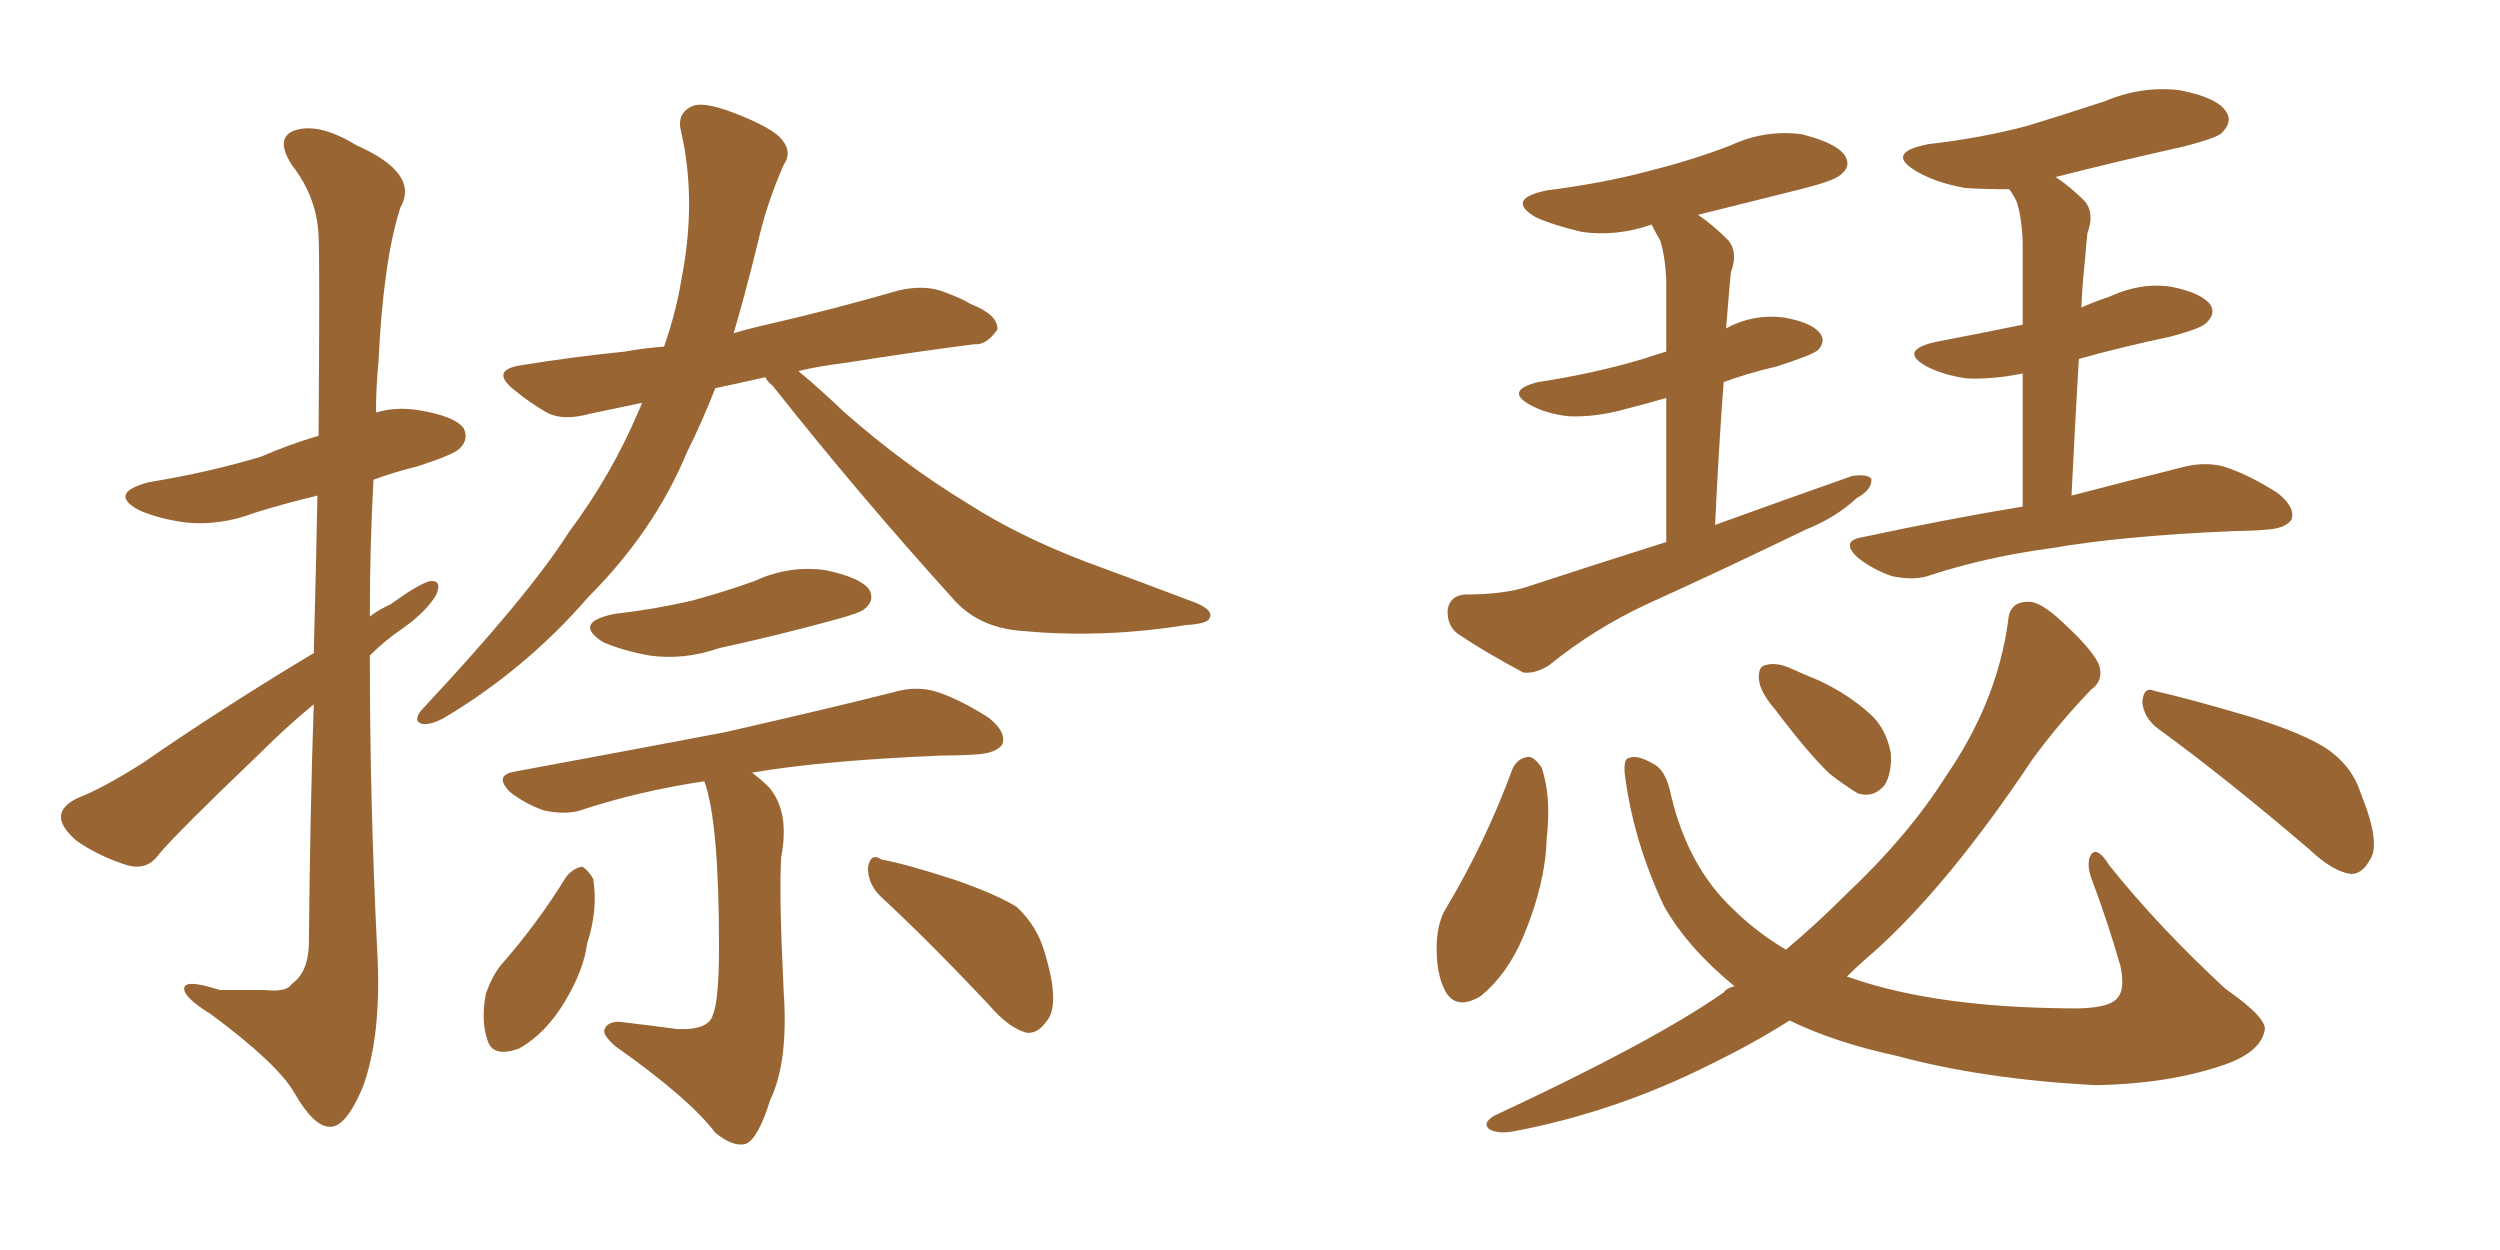 <svg xmlns="http://www.w3.org/2000/svg" xmlns:xlink="http://www.w3.org/1999/xlink" width="300" height="150"><path fill="#996633" padding="10" d="M37.65 78.37L37.65 78.37Q37.94 67.53 38.09 59.47L38.09 59.47Q33.84 60.50 30.62 61.52L30.62 61.52Q26.37 63.13 22.27 62.70L22.27 62.70Q19.04 62.26 16.70 61.23L16.70 61.23Q12.89 59.18 17.87 57.86L17.87 57.86Q25.05 56.69 31.35 54.79L31.35 54.79Q34.72 53.32 38.23 52.29L38.23 52.29Q38.38 30.76 38.23 28.42L38.23 28.42Q38.09 23.73 35.01 19.78L35.01 19.78Q32.96 16.55 35.30 15.67L35.30 15.67Q38.23 14.65 42.77 17.43L42.77 17.43Q50.39 20.80 48.05 24.90L48.05 24.90Q46.00 31.20 45.41 43.51L45.41 43.51Q45.12 46.44 45.12 49.51L45.12 49.51Q47.46 48.78 50.24 49.22L50.24 49.22Q54.64 49.95 55.66 51.42L55.66 51.42Q56.25 52.73 55.22 53.76L55.22 53.76Q54.64 54.49 50.10 55.96L50.10 55.96Q47.17 56.69 44.82 57.57L44.82 57.57Q44.38 65.48 44.38 73.97L44.38 73.97Q45.56 73.10 46.88 72.51L46.88 72.51Q50.10 70.17 51.56 69.73L51.56 69.73Q53.17 69.58 52.29 71.48L52.29 71.48Q51.12 73.39 48.49 75.29L48.49 75.29Q46.29 76.76 44.38 78.66L44.38 78.66Q44.38 96.24 45.26 113.96L45.26 113.96Q45.85 124.22 43.51 130.52L43.51 130.52Q41.46 135.35 39.55 135.21L39.55 135.21Q37.65 135.21 35.30 131.10L35.30 131.10Q33.25 127.59 25.34 121.73L25.34 121.73Q22.27 119.82 22.12 118.80L22.12 118.80Q21.83 117.33 26.37 118.80L26.37 118.80Q29.00 118.80 31.79 118.80L31.79 118.80Q34.42 119.09 35.01 118.07L35.01 118.07Q36.91 116.75 37.06 113.53L37.06 113.53Q37.21 97.41 37.65 84.52L37.65 84.52Q34.28 87.30 31.05 90.53L31.05 90.53Q21.39 99.76 19.04 102.54L19.04 102.54Q17.72 104.44 15.38 103.86L15.38 103.86Q12.01 102.83 9.23 100.93L9.23 100.93Q7.18 99.17 7.32 97.85L7.32 97.85Q7.47 96.68 9.23 95.80L9.23 95.80Q12.30 94.63 17.14 91.55L17.14 91.55Q26.66 84.96 37.65 78.37ZM91.85 45.26L91.85 45.26Q88.62 46.00 85.84 46.58L85.84 46.58Q84.23 50.68 82.47 54.20L82.47 54.20Q78.52 63.72 70.61 71.63L70.61 71.63Q63.13 80.27 53.32 86.13L53.32 86.13Q51.71 87.01 50.68 86.87L50.68 86.87Q49.51 86.57 50.54 85.25L50.54 85.25Q63.43 71.48 68.26 63.87L68.26 63.87Q73.39 56.98 76.61 49.37L76.61 49.37Q76.90 48.78 77.05 48.34L77.05 48.34Q73.54 49.07 70.75 49.66L70.75 49.66Q67.53 50.54 65.63 49.51L65.63 49.51Q63.57 48.34 61.82 46.88L61.82 46.88Q58.59 44.38 62.70 43.80L62.70 43.80Q69.14 42.77 75 42.19L75 42.19Q77.34 41.75 79.69 41.60L79.69 41.60Q81.15 37.35 81.74 33.69L81.74 33.69Q83.64 24.17 81.74 15.82L81.74 15.82Q81.15 13.62 83.06 12.74L83.06 12.74Q84.38 12.16 87.89 13.48L87.89 13.48Q92.87 15.38 93.90 16.85L93.90 16.85Q95.07 18.31 94.04 19.78L94.04 19.78Q91.99 24.46 90.97 29.00L90.97 29.00Q89.50 35.01 88.04 39.99L88.04 39.99Q89.94 39.40 92.58 38.82L92.58 38.82Q100.20 37.06 107.81 34.86L107.81 34.86Q110.89 34.13 113.23 35.01L113.23 35.01Q115.58 35.89 116.46 36.47L116.46 36.47Q119.82 37.79 119.68 39.55L119.68 39.55Q118.36 41.46 116.89 41.31L116.89 41.31Q110.01 42.19 101.66 43.51L101.66 43.51Q98.14 43.95 95.80 44.53L95.80 44.53Q98.14 46.44 101.37 49.51L101.37 49.51Q108.54 55.81 116.02 60.35L116.02 60.35Q122.17 64.31 130.22 67.38L130.22 67.38Q137.40 70.02 143.55 72.36L143.55 72.36Q145.61 73.24 145.17 74.12L145.17 74.12Q145.02 74.85 142.38 75L142.38 75Q132.28 76.61 122.90 75.73L122.90 75.73Q117.77 75.44 114.70 72.22L114.70 72.22Q103.27 59.62 92.72 46.29L92.72 46.29Q91.99 45.70 91.85 45.26ZM73.68 73.68L73.68 73.68Q78.66 73.10 83.06 72.07L83.06 72.07Q86.87 71.04 90.53 69.73L90.53 69.73Q94.63 67.82 99.02 68.41L99.02 68.41Q103.27 69.29 104.30 70.75L104.30 70.75Q105.03 72.07 103.71 73.10L103.71 73.10Q103.27 73.54 100.05 74.41L100.05 74.41Q93.02 76.32 86.28 77.78L86.28 77.78Q82.03 79.25 77.93 78.66L77.93 78.66Q74.71 78.08 72.36 77.05L72.36 77.05Q68.70 74.71 73.68 73.68ZM84.52 93.75L84.52 93.75Q76.76 94.92 70.02 97.12L70.02 97.12Q68.12 97.85 65.33 97.27L65.33 97.27Q63.13 96.53 61.23 95.07L61.23 95.07Q59.18 93.02 61.82 92.58L61.82 92.58Q75.29 90.09 86.87 87.89L86.87 87.89Q99.76 84.96 107.23 83.06L107.23 83.06Q109.72 82.32 112.06 82.91L112.06 82.91Q114.99 83.79 118.65 86.13L118.65 86.13Q120.85 87.89 120.26 89.36L120.26 89.36Q119.53 90.38 117.19 90.53L117.19 90.53Q115.14 90.67 112.94 90.67L112.94 90.67Q98.73 91.26 90.23 92.72L90.23 92.72Q91.26 93.46 92.29 94.48L92.29 94.48Q94.78 97.41 93.75 102.83L93.75 102.83Q93.46 107.08 94.04 118.95L94.04 118.95Q94.63 127.44 92.43 131.98L92.43 131.98Q90.97 136.67 89.50 137.26L89.50 137.26Q88.04 137.70 85.84 135.94L85.84 135.94Q82.76 131.84 73.83 125.54L73.83 125.54Q72.36 124.22 72.51 123.63L72.51 123.63Q72.80 122.61 74.27 122.61L74.27 122.61Q78.08 123.05 81.30 123.49L81.30 123.49Q85.11 123.63 85.55 121.73L85.55 121.73Q86.28 120.12 86.28 113.53L86.28 113.53Q86.28 98.58 84.52 93.75ZM67.97 105.18L67.97 105.18Q68.85 104.15 69.87 104.00L69.87 104.00Q70.61 104.44 71.19 105.47L71.19 105.47Q71.78 109.13 70.46 113.23L70.46 113.23Q70.02 116.46 67.82 120.12L67.82 120.12Q65.48 124.07 62.26 125.83L62.26 125.83Q59.03 127.00 58.45 124.66L58.45 124.66Q57.71 122.46 58.30 119.24L58.30 119.24Q59.03 117.19 60.06 115.87L60.06 115.87Q64.45 110.89 67.97 105.18ZM105.62 107.52L105.62 107.52L105.62 107.52Q104.15 106.05 104.15 104.15L104.15 104.15Q104.44 102.25 105.76 103.13L105.76 103.13Q108.84 103.71 114.70 105.62L114.70 105.62Q119.68 107.37 122.02 108.84L122.02 108.84Q124.51 111.18 125.39 114.40L125.39 114.40Q127.29 120.70 125.54 122.61L125.54 122.61Q124.51 124.07 123.19 123.93L123.19 123.93Q121.00 123.34 118.65 120.56L118.65 120.56Q111.47 112.94 105.62 107.52ZM199.95 65.04L199.95 65.04Q199.95 54.49 199.95 47.75L199.95 47.75Q197.46 48.49 195.12 49.07L195.12 49.07Q191.46 50.10 188.23 49.95L188.23 49.95Q185.60 49.66 183.69 48.63L183.69 48.63Q180.47 46.88 184.57 45.85L184.57 45.85Q191.31 44.82 197.17 43.07L197.17 43.07Q198.49 42.63 199.95 42.19L199.95 42.19Q199.95 35.01 199.95 33.54L199.95 33.54Q199.80 30.62 199.22 28.86L199.22 28.86Q198.63 27.83 198.19 26.95L198.19 26.95Q193.95 28.42 189.84 27.83L189.84 27.83Q186.62 27.10 184.28 26.07L184.28 26.07Q180.62 23.88 185.60 22.85L185.60 22.85Q192.48 21.97 197.90 20.51L197.90 20.51Q203.17 19.19 207.71 17.43L207.71 17.43Q211.82 15.53 216.21 16.11L216.21 16.11Q220.31 17.14 221.34 18.60L221.34 18.60Q222.22 19.92 220.90 20.95L220.90 20.95Q220.17 21.68 216.06 22.71L216.06 22.71Q209.62 24.32 203.76 25.78L203.76 25.78Q205.52 26.95 207.42 28.86L207.42 28.86Q208.59 30.32 207.71 32.67L207.71 32.67Q207.57 33.98 207.42 35.89L207.42 35.89Q207.28 37.50 207.13 39.40L207.13 39.40Q210.35 37.65 214.01 38.09L214.01 38.09Q217.38 38.67 218.41 39.99L218.41 39.99Q219.14 41.02 218.12 42.04L218.12 42.04Q217.38 42.63 213.28 43.95L213.28 43.95Q209.62 44.82 206.84 45.85L206.84 45.85Q206.25 53.61 205.81 62.99L205.81 62.99Q214.31 59.91 222.22 57.13L222.22 57.13Q223.97 56.84 224.56 57.42L224.56 57.42Q224.71 58.74 222.80 59.77L222.80 59.77Q220.31 62.11 216.65 63.57L216.65 63.57Q207.28 68.12 197.61 72.51L197.61 72.51Q191.31 75.44 185.89 79.83L185.89 79.83Q184.28 80.86 182.81 80.71L182.81 80.71Q178.13 78.22 174.90 76.03L174.90 76.03Q173.58 75 173.73 73.10L173.73 73.10Q174.02 71.48 175.78 71.34L175.78 71.34Q180.32 71.34 183.11 70.46L183.11 70.46Q191.60 67.68 199.95 65.04ZM242.72 60.79L242.72 60.79Q242.72 51.12 242.72 44.82L242.72 44.82Q239.06 45.56 235.99 45.41L235.99 45.41Q233.06 44.97 231.15 43.95L231.15 43.95Q227.78 42.04 232.32 41.02L232.32 41.02Q237.74 39.99 242.72 38.96L242.72 38.96Q242.72 30.62 242.72 28.86L242.72 28.86Q242.58 25.93 241.99 24.17L241.99 24.17Q241.55 23.29 241.11 22.71L241.11 22.71Q238.18 22.71 235.84 22.56L235.84 22.56Q232.47 21.97 230.13 20.65L230.13 20.65Q226.03 18.31 231.45 17.29L231.45 17.29Q237.89 16.55 243.31 15.09L243.31 15.09Q248.14 13.62 252.54 12.16L252.54 12.16Q257.08 10.25 261.62 10.84L261.62 10.84Q266.16 11.72 267.19 13.48L267.19 13.48Q267.92 14.65 266.60 15.97L266.60 15.97Q266.02 16.55 262.06 17.58L262.06 17.58Q254.15 19.34 246.68 21.24L246.68 21.24Q248.44 22.41 250.20 24.17L250.20 24.17Q251.37 25.63 250.49 27.98L250.49 27.98Q250.34 29.30 250.20 31.20L250.20 31.20Q249.90 33.84 249.76 36.91L249.76 36.91Q251.37 36.18 253.13 35.60L253.13 35.60Q256.93 33.84 260.60 34.42L260.60 34.42Q264.26 35.16 265.28 36.62L265.28 36.62Q265.87 37.65 264.84 38.67L264.84 38.67Q264.26 39.40 260.30 40.43L260.30 40.43Q254.74 41.60 249.46 43.07L249.46 43.07Q249.02 50.68 248.58 59.47L248.58 59.47Q256.49 57.42 261.77 56.10L261.77 56.10Q264.40 55.37 266.75 55.96L266.75 55.96Q269.68 56.84 273.34 59.18L273.34 59.18Q275.54 60.94 274.95 62.40L274.95 62.40Q274.22 63.43 271.88 63.57L271.88 63.57Q270.12 63.72 268.21 63.72L268.21 63.72Q254.59 64.31 246.24 65.77L246.24 65.77Q238.48 66.80 231.74 68.99L231.74 68.99Q229.83 69.73 227.05 69.14L227.05 69.14Q224.85 68.41 222.95 66.94L222.95 66.94Q220.75 64.89 223.54 64.45L223.54 64.45Q233.79 62.26 242.72 60.79ZM181.49 92.29L181.49 92.29Q182.08 90.97 183.40 90.82L183.40 90.82Q184.13 90.82 185.01 92.14L185.01 92.14Q186.18 95.65 185.60 100.63L185.60 100.63Q185.45 106.05 182.81 112.35L182.81 112.35Q180.91 116.89 177.69 119.53L177.69 119.53Q174.76 121.29 173.44 118.95L173.44 118.95Q172.27 116.75 172.41 113.09L172.41 113.09Q172.56 110.60 173.44 109.13L173.44 109.13Q178.27 101.07 181.49 92.29ZM212.99 85.11L212.99 85.11Q211.23 83.06 211.08 81.59L211.08 81.59Q210.94 79.98 211.82 79.83L211.82 79.83Q213.13 79.39 215.04 80.27L215.04 80.27Q216.65 81.01 218.12 81.59L218.12 81.59Q221.63 83.20 224.27 85.55L224.27 85.55Q226.32 87.30 226.90 90.38L226.90 90.38Q227.05 92.72 226.17 94.19L226.17 94.19Q224.85 95.80 222.95 95.21L222.95 95.21Q221.48 94.34 219.58 92.87L219.58 92.87Q217.09 90.53 212.99 85.11ZM258.98 87.45L258.98 87.45Q257.23 86.13 257.08 84.23L257.08 84.23Q257.23 82.32 258.54 82.91L258.54 82.91Q262.50 83.79 269.97 85.99L269.97 85.99Q276.56 88.04 279.35 89.94L279.35 89.94Q282.28 91.99 283.30 95.21L283.30 95.21Q285.79 101.37 284.33 103.27L284.33 103.27Q283.45 104.88 282.13 104.88L282.13 104.88Q279.93 104.59 277.15 101.95L277.15 101.95Q267.04 93.31 258.98 87.45ZM208.15 118.36L208.15 118.36L208.15 118.36Q202.44 113.67 199.66 108.69L199.66 108.69Q196.00 100.93 194.97 92.87L194.97 92.87Q194.82 91.11 195.41 90.97L195.41 90.97Q196.44 90.53 198.19 91.55L198.19 91.55Q199.95 92.29 200.54 95.51L200.54 95.51Q202.59 104.00 207.86 108.98L207.86 108.98Q210.64 111.77 214.31 113.96L214.31 113.96Q217.97 110.89 221.48 107.37L221.48 107.37Q228.96 100.34 233.50 93.16L233.50 93.16Q239.65 84.23 240.97 74.56L240.97 74.56Q241.11 72.22 243.31 72.22L243.31 72.22Q244.78 72.07 247.56 74.71L247.56 74.71Q251.37 78.22 251.95 79.98L251.95 79.98Q252.39 81.74 250.93 82.76L250.93 82.76Q247.12 86.72 243.90 91.11L243.90 91.11Q233.94 106.05 225 114.11L225 114.11Q223.10 115.72 221.63 117.19L221.63 117.19Q222.07 117.33 222.51 117.48L222.51 117.48Q232.47 120.85 248.00 121.00L248.00 121.00Q253.13 121.14 254.15 119.68L254.15 119.68Q255.03 118.65 254.44 115.87L254.44 115.87Q252.83 110.30 250.93 105.32L250.93 105.32Q250.34 103.42 250.93 102.54L250.93 102.54Q251.66 101.51 253.13 103.86L253.13 103.86Q258.98 111.18 267.04 118.65L267.04 118.65Q272.31 122.31 271.73 123.78L271.73 123.78Q271.14 126.27 267.04 127.73L267.04 127.73Q260.30 130.08 251.37 130.22L251.37 130.22Q237.89 129.49 227.64 126.71L227.64 126.71Q220.17 125.10 214.75 122.46L214.75 122.46Q210.35 125.24 205.52 127.59L205.52 127.59Q193.95 133.45 181.49 135.79L181.49 135.79Q179.74 136.08 178.71 135.50L178.71 135.50Q177.83 134.77 179.30 133.89L179.30 133.89Q198.49 124.95 206.84 119.09L206.84 119.09Q207.28 118.51 208.15 118.36Z"/></svg>